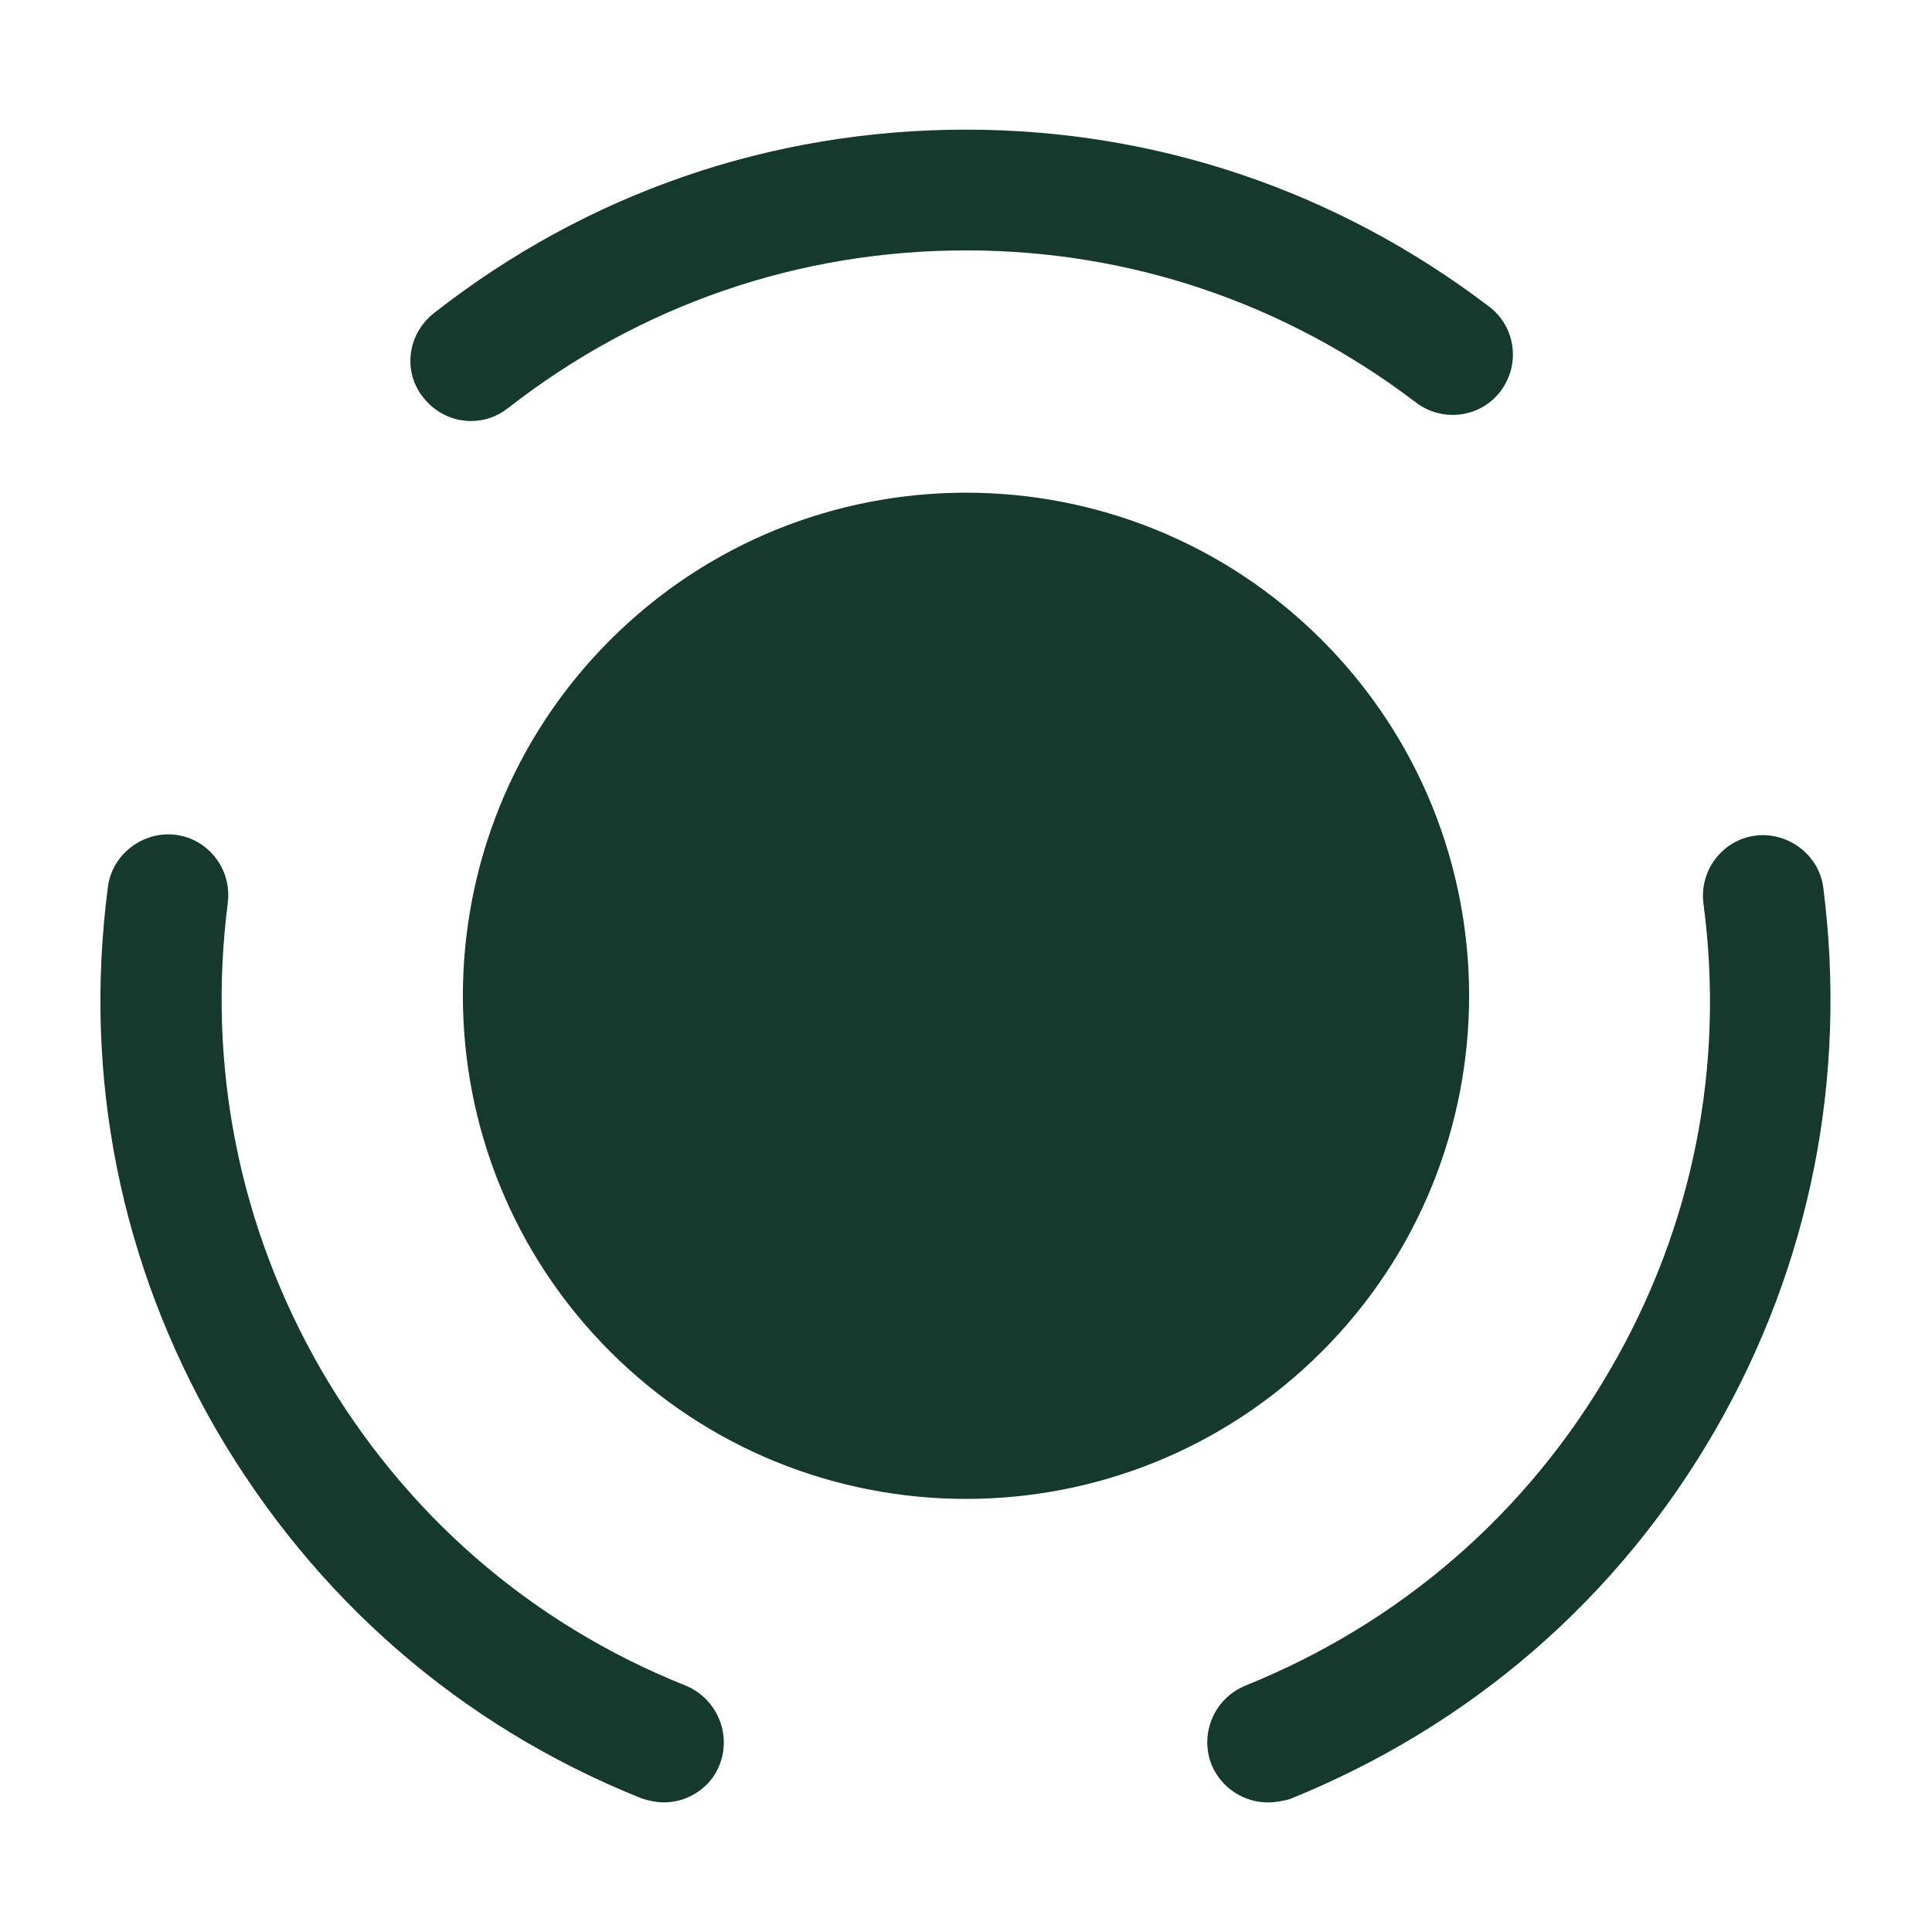 <?xml version="1.0" encoding="UTF-8"?> <svg xmlns="http://www.w3.org/2000/svg" width="40" height="40" viewBox="0 0 40 40" fill="none"><path d="M27.367 13.25C31.433 17.317 31.433 23.917 27.367 27.983C23.3 32.05 16.7 32.05 12.633 27.983C8.567 23.917 8.567 17.317 12.633 13.25C16.7 9.184 23.3 9.184 27.367 13.25Z" fill="#153A2D"></path><path d="M13.75 37.317C13.6 37.317 13.434 37.284 13.284 37.234C9.534 35.734 6.5 33.084 4.467 29.584C2.5 26.167 1.717 22.3 2.234 18.367C2.317 17.684 2.967 17.2 3.634 17.284C4.317 17.367 4.8 18 4.717 18.684C4.284 22.067 4.95 25.4 6.634 28.334C8.367 31.334 10.983 33.617 14.2 34.9C14.834 35.167 15.15 35.884 14.9 36.534C14.717 37.017 14.233 37.317 13.75 37.317Z" fill="#153A2D"></path><path d="M9.75 8.717C9.383 8.717 9.017 8.55 8.767 8.234C8.333 7.7 8.433 6.917 8.983 6.484C12.15 4 15.966 2.684 20 2.684C23.933 2.684 27.683 3.95 30.833 6.35C31.383 6.767 31.483 7.55 31.067 8.1C30.65 8.65 29.866 8.75 29.317 8.334C26.6 6.267 23.383 5.184 20 5.184C16.533 5.184 13.25 6.317 10.517 8.45C10.283 8.634 10.017 8.717 9.75 8.717Z" fill="#153A2D"></path><path d="M26.25 37.317C25.75 37.317 25.283 37.017 25.083 36.534C24.833 35.9 25.133 35.167 25.783 34.9C29 33.6 31.617 31.334 33.35 28.334C35.05 25.4 35.717 22.067 35.267 18.7C35.183 18.017 35.667 17.384 36.35 17.3C37.017 17.217 37.667 17.7 37.75 18.384C38.25 22.3 37.483 26.184 35.517 29.6C33.5 33.1 30.45 35.734 26.7 37.25C26.567 37.284 26.417 37.317 26.25 37.317Z" fill="#153A2D"></path></svg> 